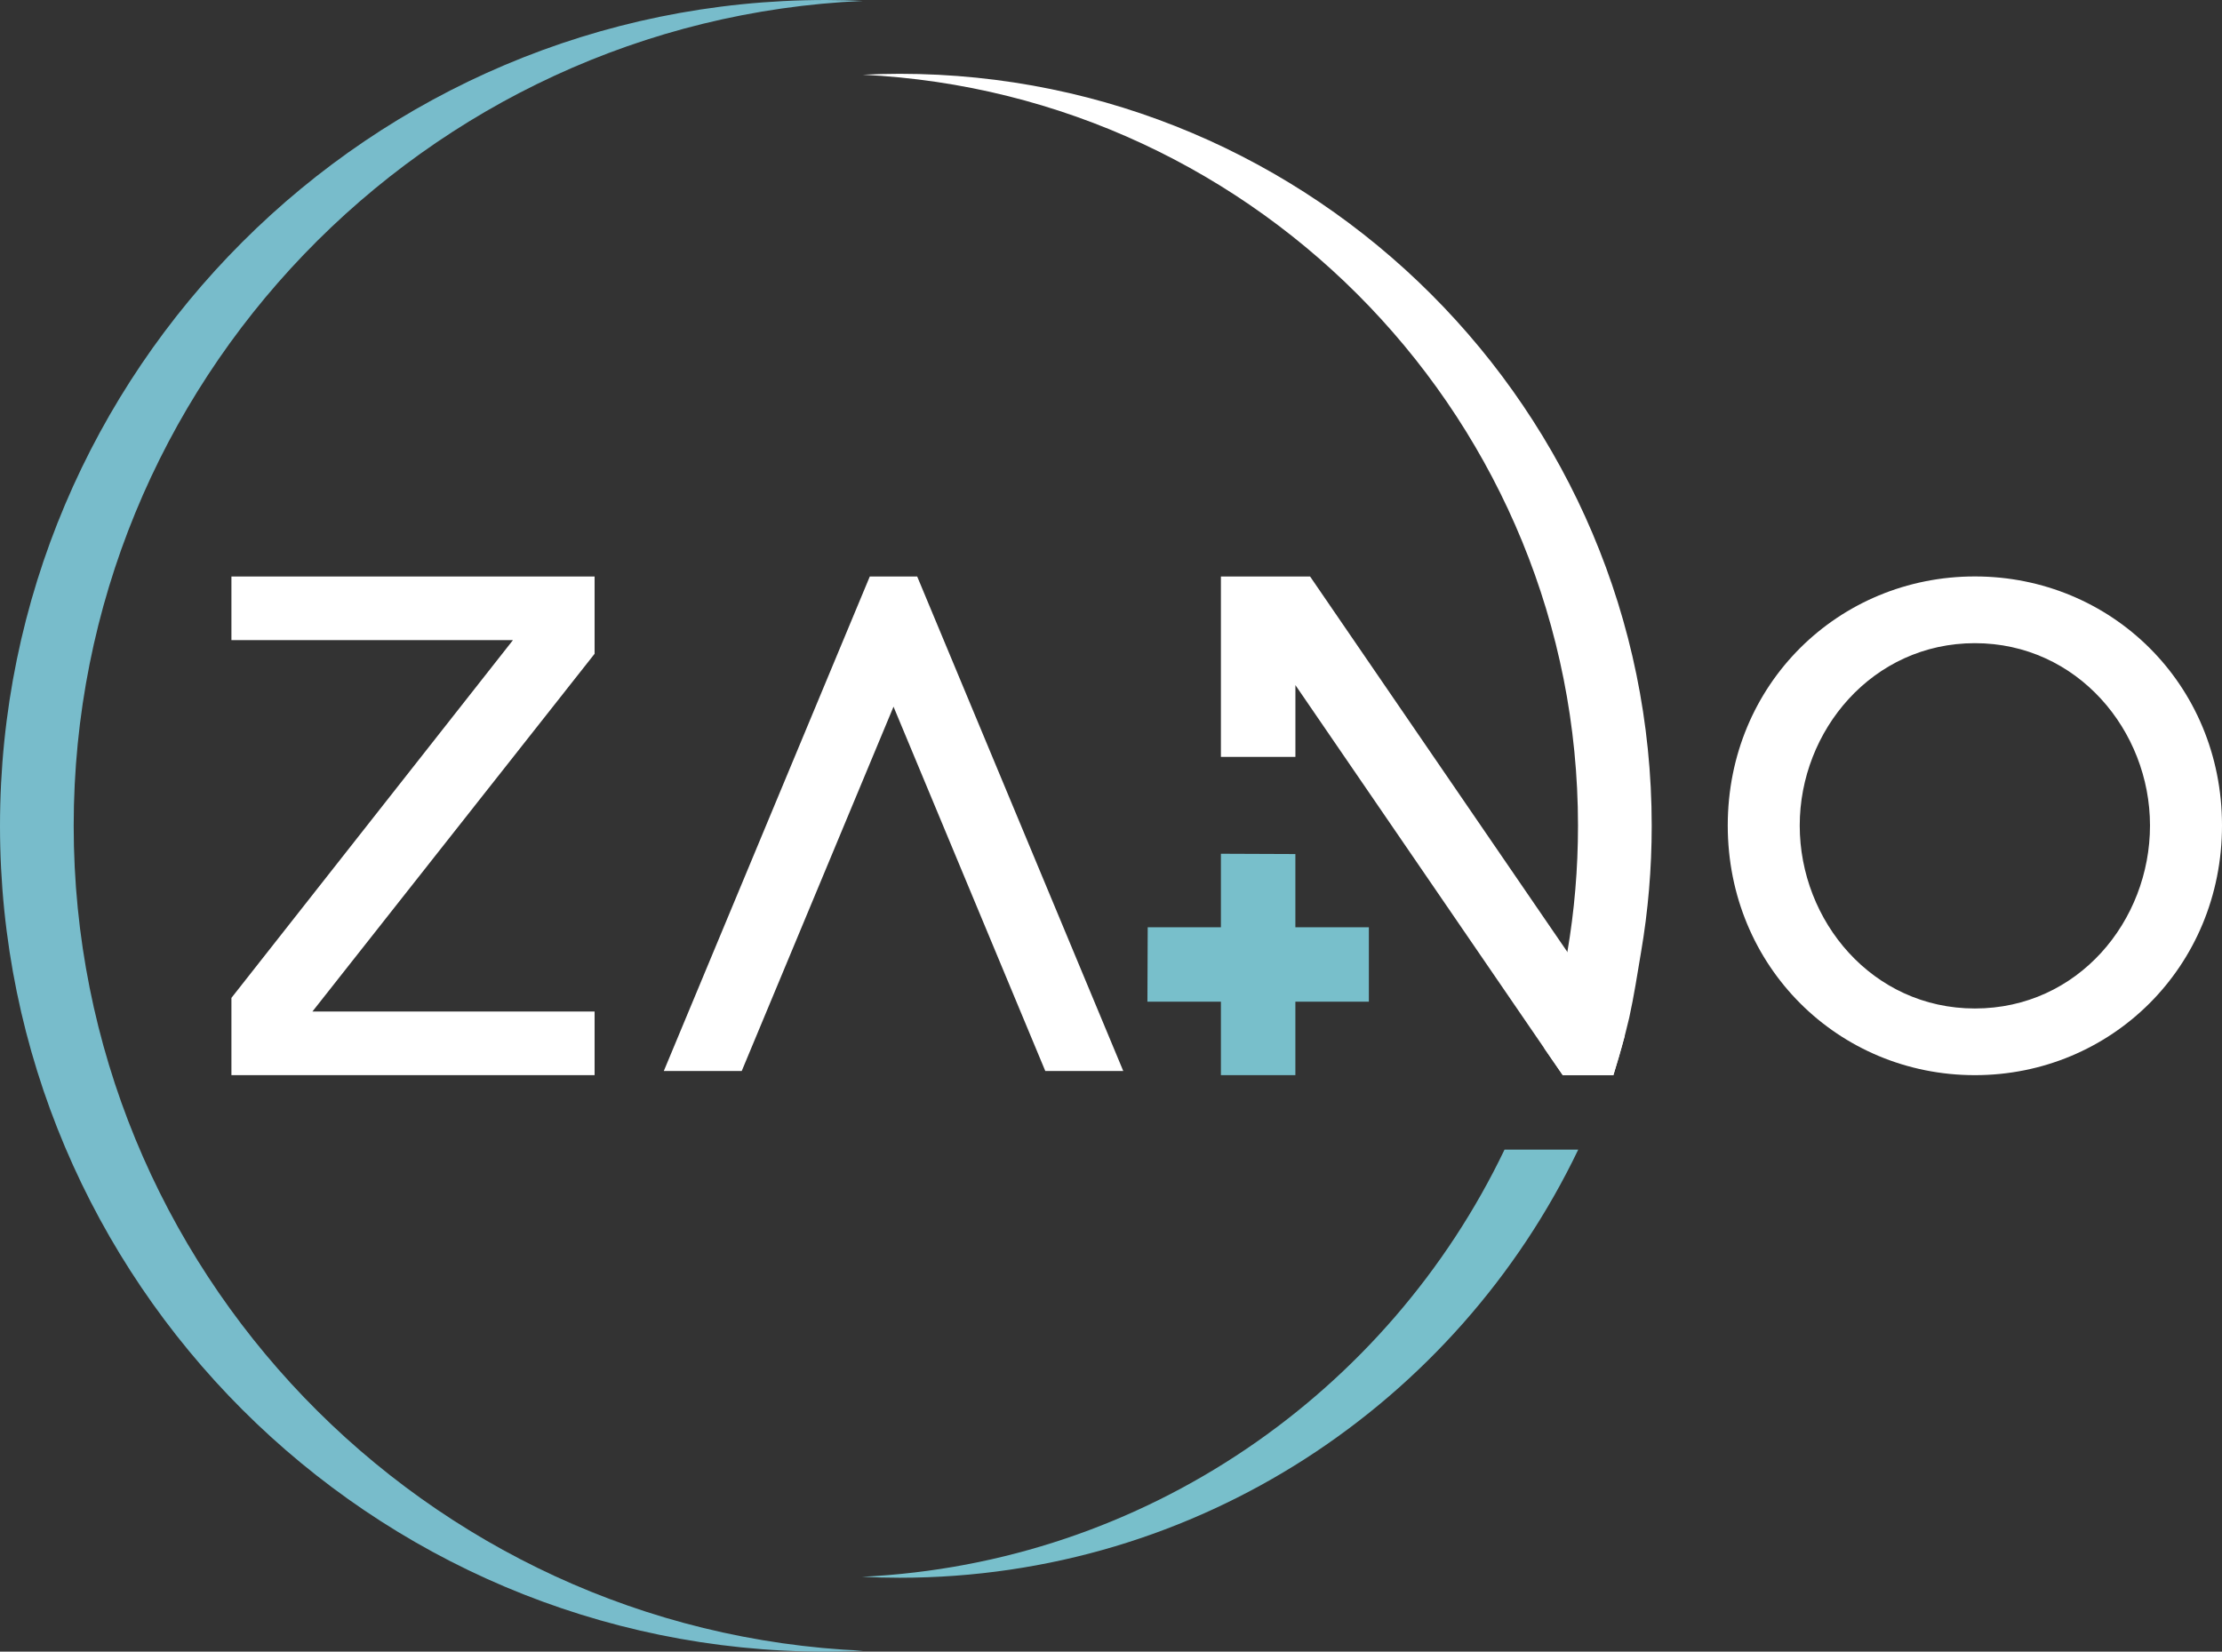 <?xml version="1.0" encoding="UTF-8" standalone="no"?>
<svg
   version="1.1"
   id="Layer_1"
   x="0px"
   y="0px"
   xml:space="preserve"
   viewBox="369.48 531.24 1261.05 937.53"
   xmlns="http://www.w3.org/2000/svg"
   xmlns:svg="http://www.w3.org/2000/svg"><rect x="369.48" y="531.24" width="1261.05" height="937.53" fill="#333333" stroke="none"/><defs
   id="defs8" />
<style
   type="text/css"
   id="style1">
	.st0{display:none;fill:#F8FFFD;}
	.st1{display:none;fill:#FCFCFC;}
	.st2{display:none;fill:#20527A;}
	.st3{fill:#006879;}
	.st4{fill:#78BFCB;}
	.st5{fill:#20527A;}
	.st6{fill:#00D6A3;}
	.st7{fill:#CCCCCC;}
	.st8{fill:url(#SVGID_1_);}
	.st9{fill:url(#SVGID_2_);}
	.st10{fill:url(#SVGID_3_);}
	.st11{fill:url(#SVGID_4_);}
</style>
<rect
   y="0"
   class="st1"
   width="2000"
   height="2000"
   id="rect1"
   x="-1.433591e-10" />
<g
   id="g8">
	<g
   id="g5">
		<polygon
   class="st3"
   points="500.82,858.48 500.82,894.6 660.59,894.6 500.99,1097.45 500.82,1097.67 500.82,1141.52 706.93,1141.52 706.93,1105.4 546.79,1105.4 706.77,902.55 706.93,902.33 706.93,858.48 "
   id="polygon1"
   style="fill:#ffffff;fill-opacity:1" />
		<polygon
   class="st3"
   points="863.11,858.48 746.67,1138.06 746.21,1139.15 790.44,1139.15 876.43,932.72 876.57,932.35 962.5,1138.66 962.7,1139.15 1006.96,1139.15 890.22,858.97 890.02,858.48 "
   id="polygon2"
   style="fill:#ffffff;fill-opacity:1" />
		<g
   id="g4">
			<polygon
   class="st4"
   points="1104.64,1016.02 1062.38,1015.85 1062.38,1141.53 1104.64,1141.53 "
   id="polygon3" />
			<path
   class="st3"
   d="m 1291.6,1119.13 c -1.99,7.57 -4.17,15.01 -6.48,22.39 h -28.74 l -10.46,-15.2 -141.26,-206.19 v 40.74 h -42.28 V 858.48 H 1113 l 146.01,213.12 z"
   id="path3"
   style="fill:#ffffff;fill-opacity:1" />
			<polygon
   class="st4"
   points="1020.84,1057.57 1020.67,1099.82 1146.35,1099.82 1146.35,1057.57 "
   id="polygon4" />
		</g>
		<path
   class="st3"
   d="m 1490.28,1141.53 c -77.31,0 -140.25,-61.48 -140.25,-141.73 0,-80.25 62.94,-141.36 140.25,-141.36 77.3,0 140.25,61.11 140.25,141.36 0,80.26 -62.95,141.73 -140.25,141.73 z m 0,-37.85 c 58.53,0 99.39,-49.63 99.39,-103.86 0,-53.88 -41.23,-103.5 -99.39,-103.5 -58.17,0 -99.4,49.63 -99.4,103.5 0,54.23 41.23,103.86 99.4,103.86 z"
   id="path4"
   style="fill:#ffffff;fill-opacity:1" />
	</g>
	<g
   id="g7">
		<path
   class="st4"
   d="m 1265.17,1183.8 h -41.83 c -65.99,137.77 -203.77,234.84 -364.68,242.47 7.09,0.35 14.22,0.54 21.39,0.54 169.63,0 316.35,-99.44 385.12,-243.01 z"
   id="path5" />
		<path
   class="st3"
   d="m 1265.04,1000 c 0,24.38 -2.05,48.31 -6.03,71.59 -3.14,18.67 -7.5,36.95 -13.09,54.72 l 10.46,15.2 h 28.74 c 2.12,-6.77 4.09,-13.62 5.95,-20.54 0.27,-0.98 0.55,-1.96 0.8,-2.94 0.78,-3 1.5,-6.02 2.23,-9.05 2.7,-12.27 4.61,-24.73 6.74,-37.39 3.98,-23.29 6.03,-47.22 6.03,-71.59 0,-235.38 -191.43,-426.87 -426.81,-426.87 -7.01,0 -13.98,0.19 -20.91,0.53 225.7,10.94 405.89,197.98 405.89,426.34 z"
   id="path6"
   style="fill:#ffffff;fill-opacity:1" />
		<path
   class="st4"
   d="m 411.3,1000 c 0,-251.46 199.05,-457.25 447.85,-468.23 -6.94,-0.31 -13.9,-0.53 -20.91,-0.53 -258.47,0 -468.76,210.29 -468.76,468.77 0,258.47 210.29,468.76 468.76,468.76 7.11,0 14.17,-0.21 21.21,-0.52 C 610.51,1457.41 411.3,1251.56 411.3,1000 Z"
   id="path7"
   style="fill:#78bccb;fill-opacity:1" />
	</g>
</g>
</svg>
